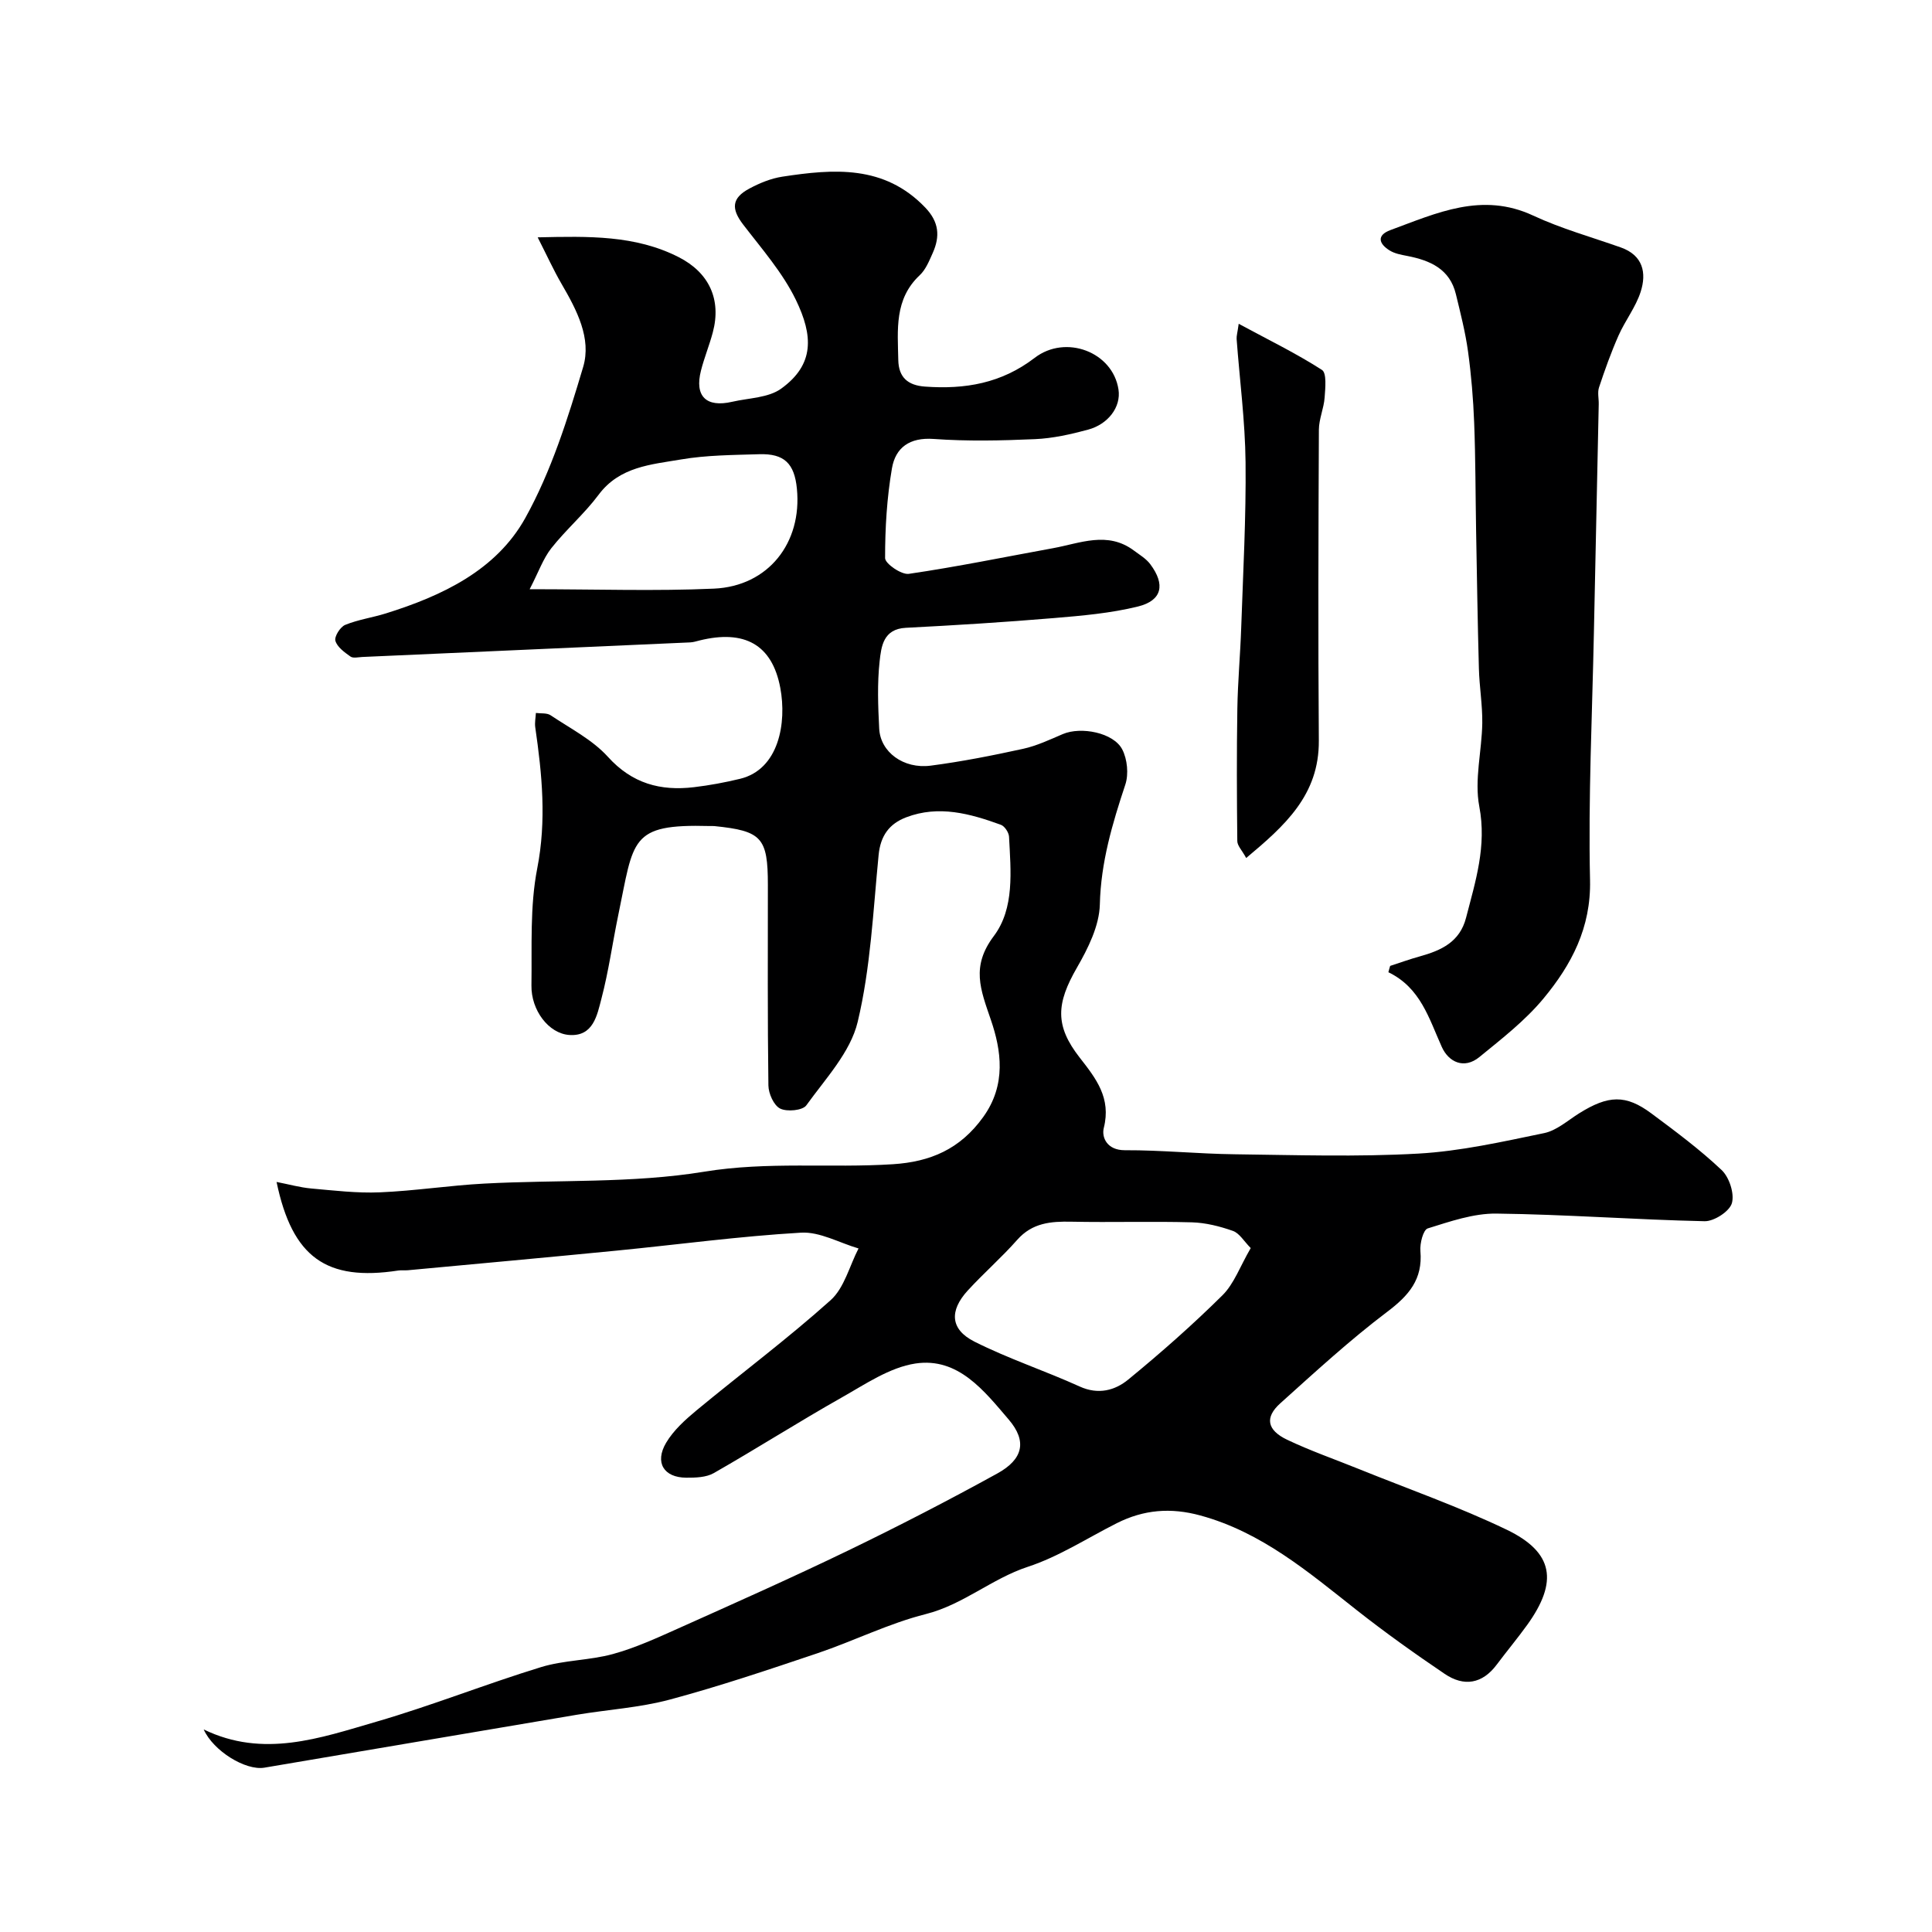<svg enable-background="new 0 0 400 400" viewBox="0 0 400 400" xmlns="http://www.w3.org/2000/svg"><g fill="#000001"><path d="m42.17 358.06c12.35 6 24.12 1.78 35.72-1.59 11.5-3.34 22.67-7.8 34.12-11.31 4.79-1.47 10.05-1.38 14.89-2.71 4.66-1.28 9.14-3.34 13.57-5.32 11.76-5.27 23.54-10.51 35.15-16.12 10.42-5.04 20.72-10.36 30.86-15.94 5.35-2.95 6.2-6.68 2.37-11.16-5.08-5.94-10.46-12.94-19.32-11.61-5.34.81-10.39 4.29-15.3 7.06-8.91 5.04-17.56 10.55-26.45 15.63-1.58.9-3.79.96-5.71.95-4.64-.03-6.58-3.14-4.15-7.24 1.53-2.58 3.95-4.76 6.3-6.71 9.22-7.63 18.84-14.81 27.74-22.79 2.85-2.55 3.91-7.09 5.79-10.72-3.97-1.16-8.02-3.5-11.91-3.27-12.76.74-25.46 2.47-38.2 3.72-14.39 1.41-28.79 2.72-43.19 4.06-.66.06-1.34-.04-2 .06-14.85 2.27-21.93-2.68-25.19-18.34 2.58.5 4.84 1.14 7.14 1.35 4.74.42 9.51 1 14.25.8 7.22-.3 14.4-1.43 21.61-1.81 15.19-.82 30.62-.02 45.53-2.46 13.15-2.16 26.08-.72 39.08-1.55 7.74-.5 13.9-3.1 18.7-9.78 4.82-6.7 3.73-13.82 1.58-20.11-2.17-6.34-4.13-11.05.61-17.35 4.33-5.76 3.51-13.48 3.15-20.57-.05-.88-.91-2.19-1.7-2.47-6.36-2.31-12.84-4.11-19.58-1.55-3.52 1.34-5.33 3.82-5.72 7.79-1.14 11.58-1.65 23.35-4.34 34.59-1.5 6.27-6.67 11.75-10.63 17.26-.77 1.07-3.99 1.37-5.41.67-1.32-.65-2.42-3.11-2.44-4.79-.19-13.83-.11-27.66-.11-41.49 0-9.83-1.25-11.21-11.09-12.21-.33-.03-.67 0-1-.01-16.58-.45-15.62 2.75-18.9 18.51-1.19 5.74-1.98 11.57-3.47 17.23-.89 3.4-1.67 7.87-6.66 7.52-4.28-.3-7.91-5.14-7.83-10.24.12-8.1-.34-16.38 1.2-24.25 1.94-9.93 1-19.49-.41-29.2-.14-.97.08-1.99.13-2.98 1.03.14 2.28-.04 3.05.48 4.06 2.72 8.64 5.05 11.85 8.59 5.02 5.56 10.9 7.12 17.82 6.3 3.22-.38 6.43-.98 9.57-1.74 8.04-1.96 9.67-11.6 8.31-18.83-1.69-9.01-7.46-12.09-16.71-9.81-.64.16-1.28.37-1.93.4-22.63 1.02-45.27 2.02-67.9 3.02-.83.04-1.9.31-2.45-.09-1.24-.88-2.75-1.96-3.12-3.26-.25-.88 1-2.87 2.02-3.29 2.68-1.1 5.64-1.51 8.43-2.38 11.66-3.64 22.85-8.93 28.87-19.76 5.37-9.66 8.79-20.56 11.97-31.24 1.78-5.95-1.33-11.83-4.44-17.18-1.69-2.9-3.08-5.98-4.97-9.68 10.6-.24 20.2-.47 29.18 4.09 6.32 3.21 8.89 8.78 7.08 15.58-.71 2.67-1.77 5.24-2.45 7.91-1.36 5.32 1.07 7.71 6.48 6.46 3.43-.79 7.48-.8 10.13-2.72 6.93-5.01 6.62-10.98 3.03-18.39-2.74-5.64-7.06-10.56-10.93-15.61-2.47-3.23-2.38-5.45 1.31-7.42 2.11-1.13 4.46-2.1 6.81-2.46 10.63-1.62 21.11-2.49 29.61 6.4 2.87 3 3.07 5.96 1.55 9.38-.73 1.63-1.45 3.45-2.7 4.62-5.29 4.96-4.56 11.32-4.44 17.55.07 3.55 1.92 5.25 5.53 5.51 8.28.6 15.81-.66 22.72-5.96 6.41-4.91 16.16-1.22 17.34 6.56.56 3.69-2.2 7.2-6.28 8.31-3.59.97-7.32 1.81-11.01 1.97-6.99.31-14.02.46-20.98-.04-4.98-.36-7.89 1.79-8.63 6.07-1.05 6.11-1.43 12.39-1.42 18.6 0 1.15 3.38 3.48 4.91 3.26 9.99-1.46 19.9-3.5 29.84-5.31 5.62-1.02 11.3-3.6 16.77.49 1.18.88 2.53 1.68 3.38 2.82 3.16 4.22 2.46 7.52-2.54 8.76-5.68 1.4-11.62 1.91-17.47 2.4-10.18.85-20.39 1.49-30.59 2.01-4.7.24-5.09 3.89-5.43 6.91-.51 4.61-.33 9.33-.09 13.98.25 4.83 5.02 8.38 10.66 7.65 6.43-.84 12.81-2.1 19.15-3.49 2.82-.62 5.52-1.9 8.21-3.05 3.77-1.6 10.5-.3 12.3 3.18 1.05 2.03 1.35 5.11.64 7.27-2.69 8.1-5.07 16.09-5.28 24.83-.11 4.42-2.44 9.09-4.74 13.08-4.28 7.42-4.61 12 .58 18.64 3.39 4.34 6.54 8.35 4.98 14.54-.49 1.95.66 4.63 4.35 4.62 7.59-.03 15.18.75 22.77.84 12.66.16 25.36.57 37.98-.14 8.75-.49 17.44-2.46 26.06-4.24 2.58-.53 4.86-2.59 7.21-4.07 6.08-3.81 9.69-3.96 15.01 0 4.99 3.71 10.02 7.45 14.53 11.71 1.59 1.5 2.69 4.88 2.13 6.86-.49 1.71-3.69 3.78-5.65 3.74-14.37-.31-28.73-1.41-43.1-1.58-4.75-.06-9.59 1.63-14.22 3.07-.94.29-1.66 3.12-1.52 4.69.51 5.87-2.41 9.21-6.89 12.59-7.73 5.84-14.9 12.44-22.12 18.93-3.24 2.91-2.77 5.54 1.41 7.54 4.83 2.3 9.91 4.06 14.87 6.07 10.22 4.13 20.66 7.79 30.58 12.55 9.75 4.69 10.71 10.77 4.24 19.75-2.01 2.78-4.21 5.42-6.27 8.17-3.01 4.04-6.81 4.63-10.79 1.94-6.21-4.2-12.34-8.57-18.23-13.21-9.99-7.87-19.64-16.12-32.37-19.59-6.15-1.68-11.73-1.2-17.29 1.6-6.11 3.08-11.98 6.92-18.42 9.03-7.48 2.46-13.37 7.83-21.13 9.79-7.66 1.93-14.88 5.56-22.4 8.1-10.13 3.41-20.27 6.83-30.59 9.6-6.26 1.68-12.87 2.07-19.3 3.15-21.56 3.63-43.11 7.31-64.66 10.95-3.89.63-10.54-3.44-12.55-7.92zm216.78-99.66c-1.4-1.41-2.33-3.07-3.68-3.55-2.71-.96-5.65-1.7-8.51-1.78-8.31-.23-16.63.04-24.93-.13-4.27-.09-8.11.23-11.22 3.75-3.23 3.66-6.94 6.89-10.24 10.49-3.85 4.2-3.64 8.05 1.36 10.58 7.04 3.55 14.6 6.03 21.8 9.3 3.87 1.76 7.32.82 10.08-1.45 6.74-5.53 13.3-11.31 19.49-17.44 2.41-2.39 3.65-6 5.85-9.77zm-149.29-136.41c13.96 0 26.09.42 38.17-.12 11.25-.51 18.26-9.49 17.16-20.68-.51-5.24-2.62-7.31-7.8-7.15-5.42.17-10.9.18-16.22 1.09-6.14 1.05-12.68 1.46-17.03 7.3-2.94 3.94-6.76 7.22-9.81 11.09-1.68 2.14-2.61 4.88-4.47 8.47z"/><path d="m287.82 199.98c2.04-.66 4.07-1.4 6.14-1.97 4.41-1.23 8.27-2.96 9.57-7.99 1.95-7.56 4.31-14.83 2.74-23.06-1.05-5.5.53-11.48.62-17.24.05-3.76-.6-7.53-.7-11.29-.26-9.54-.41-19.08-.58-28.61-.13-7.44-.11-14.88-.4-22.31-.19-4.93-.6-9.86-1.27-14.74-.55-3.99-1.56-7.92-2.51-11.85-1.26-5.24-5.34-7.01-10.08-7.93-1.26-.24-2.63-.49-3.68-1.16-2.21-1.39-2.69-3.13.22-4.2 9.56-3.52 18.93-7.94 29.53-3 5.81 2.71 12.08 4.45 18.15 6.6 4.61 1.63 5.37 5.27 4.11 9.19-1.02 3.18-3.22 5.97-4.59 9.07-1.54 3.49-2.83 7.1-4.03 10.72-.35 1.05-.03 2.31-.06 3.48-.33 15.76-.68 31.51-1 47.27-.35 17.09-1.18 34.19-.8 51.26.22 9.88-3.85 17.52-9.62 24.49-3.79 4.58-8.64 8.34-13.29 12.14-3.17 2.59-6.37 1.04-7.78-2.09-2.66-5.89-4.38-12.24-11.06-15.47.11-.45.24-.88.37-1.31z"/><path d="m256.46 67.04c6.31 3.4 11.97 6.16 17.24 9.55 1.01.65.69 3.77.55 5.72-.16 2.24-1.18 4.44-1.19 6.66-.1 21.46-.17 42.91-.01 64.37.08 11.28-7.06 17.62-15.04 24.3-.87-1.6-1.83-2.54-1.84-3.5-.1-9.14-.14-18.28.01-27.42.09-5.6.61-11.19.8-16.79.39-11.41 1.02-22.83.9-34.23-.09-8.51-1.22-17.01-1.85-25.52-.04-.63.17-1.28.43-3.14z"/></g></svg>